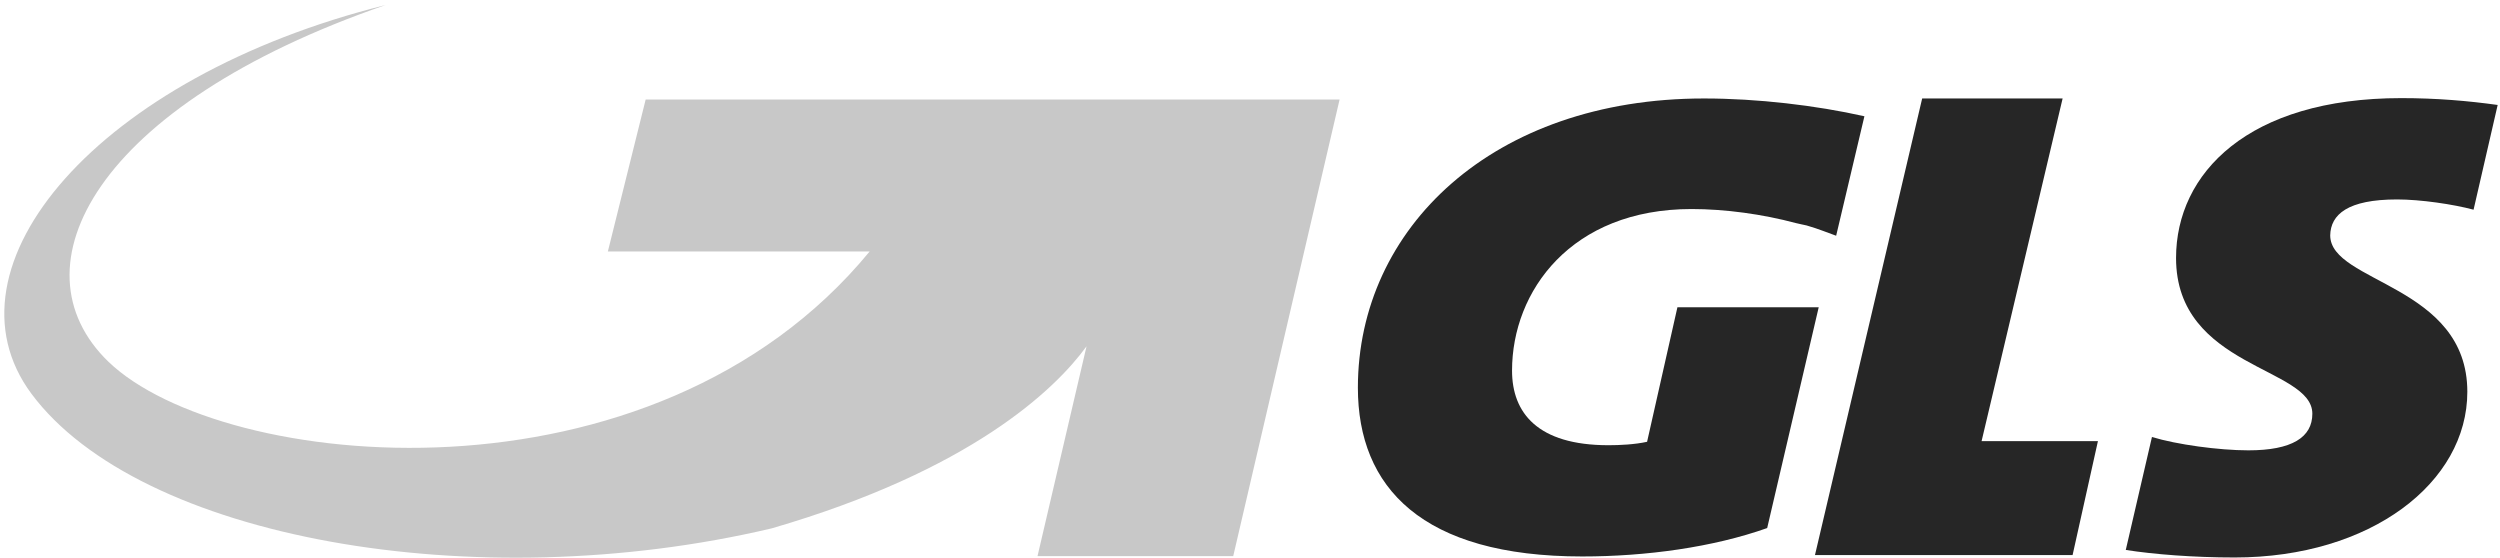 <svg width="466" height="104" viewBox="0 0 466 104" fill="none" xmlns="http://www.w3.org/2000/svg">
<path d="M358.292 18.355L338.309 103.47H386.33L391.055 82.223H369.368L384.471 18.355H358.292Z" fill="#262626"/>
<path fill-rule="evenodd" clip-rule="evenodd" d="M446.822 37.175C451.159 37.175 457.278 38.068 461.073 39.089L465.565 19.565C460.066 18.799 454.18 18.289 447.596 18.289C419.016 18.289 405.616 32.326 405.616 48.085C405.616 68.63 431.021 68.375 431.021 77.116C431.021 81.519 427.226 83.943 419.093 83.943C413.594 83.943 405.694 82.858 401.124 81.455L396.244 102.51C401.511 103.339 408.947 103.914 416.537 103.914C441.942 103.914 459.911 89.941 459.911 73.033C459.911 53.062 434.352 52.743 434.352 43.874C434.429 39.982 437.605 37.175 446.822 37.175Z" fill="#262626"/>
<path fill-rule="evenodd" clip-rule="evenodd" d="M317.629 18.355C278.282 18.355 253.109 42.537 253.109 72.27C253.109 90.836 265.037 103.725 294.935 103.725C306.862 103.725 319.333 102.002 329.402 98.429L339.006 57.276H312.671L307.017 82.35C304.694 82.861 301.905 82.989 299.814 82.989C286.57 82.989 281.845 76.927 281.845 69.079C281.845 54.277 292.843 38.964 315.305 38.964C321.579 38.964 328.55 39.921 334.746 41.58C335.366 41.708 336.063 41.899 336.76 42.027C339.006 42.665 340.787 43.43 342.259 43.941L347.526 21.673C338.464 19.631 327.543 18.355 317.629 18.355Z" fill="#262626"/>
<path fill-rule="evenodd" clip-rule="evenodd" d="M120.353 18.547L113.305 46.876H162.101C121.592 96.133 41.428 87.838 20.205 67.421C2.003 49.811 17.727 19.632 71.867 0.938C18.191 14.336 -11.783 49.684 5.876 73.418C25.937 100.344 88.365 111.573 143.822 98.493C180.922 87.71 196.645 72.653 202.532 64.55L193.392 103.661H229.873L249.701 18.547H120.353Z" fill="#C8C8C8"/>
</svg>
